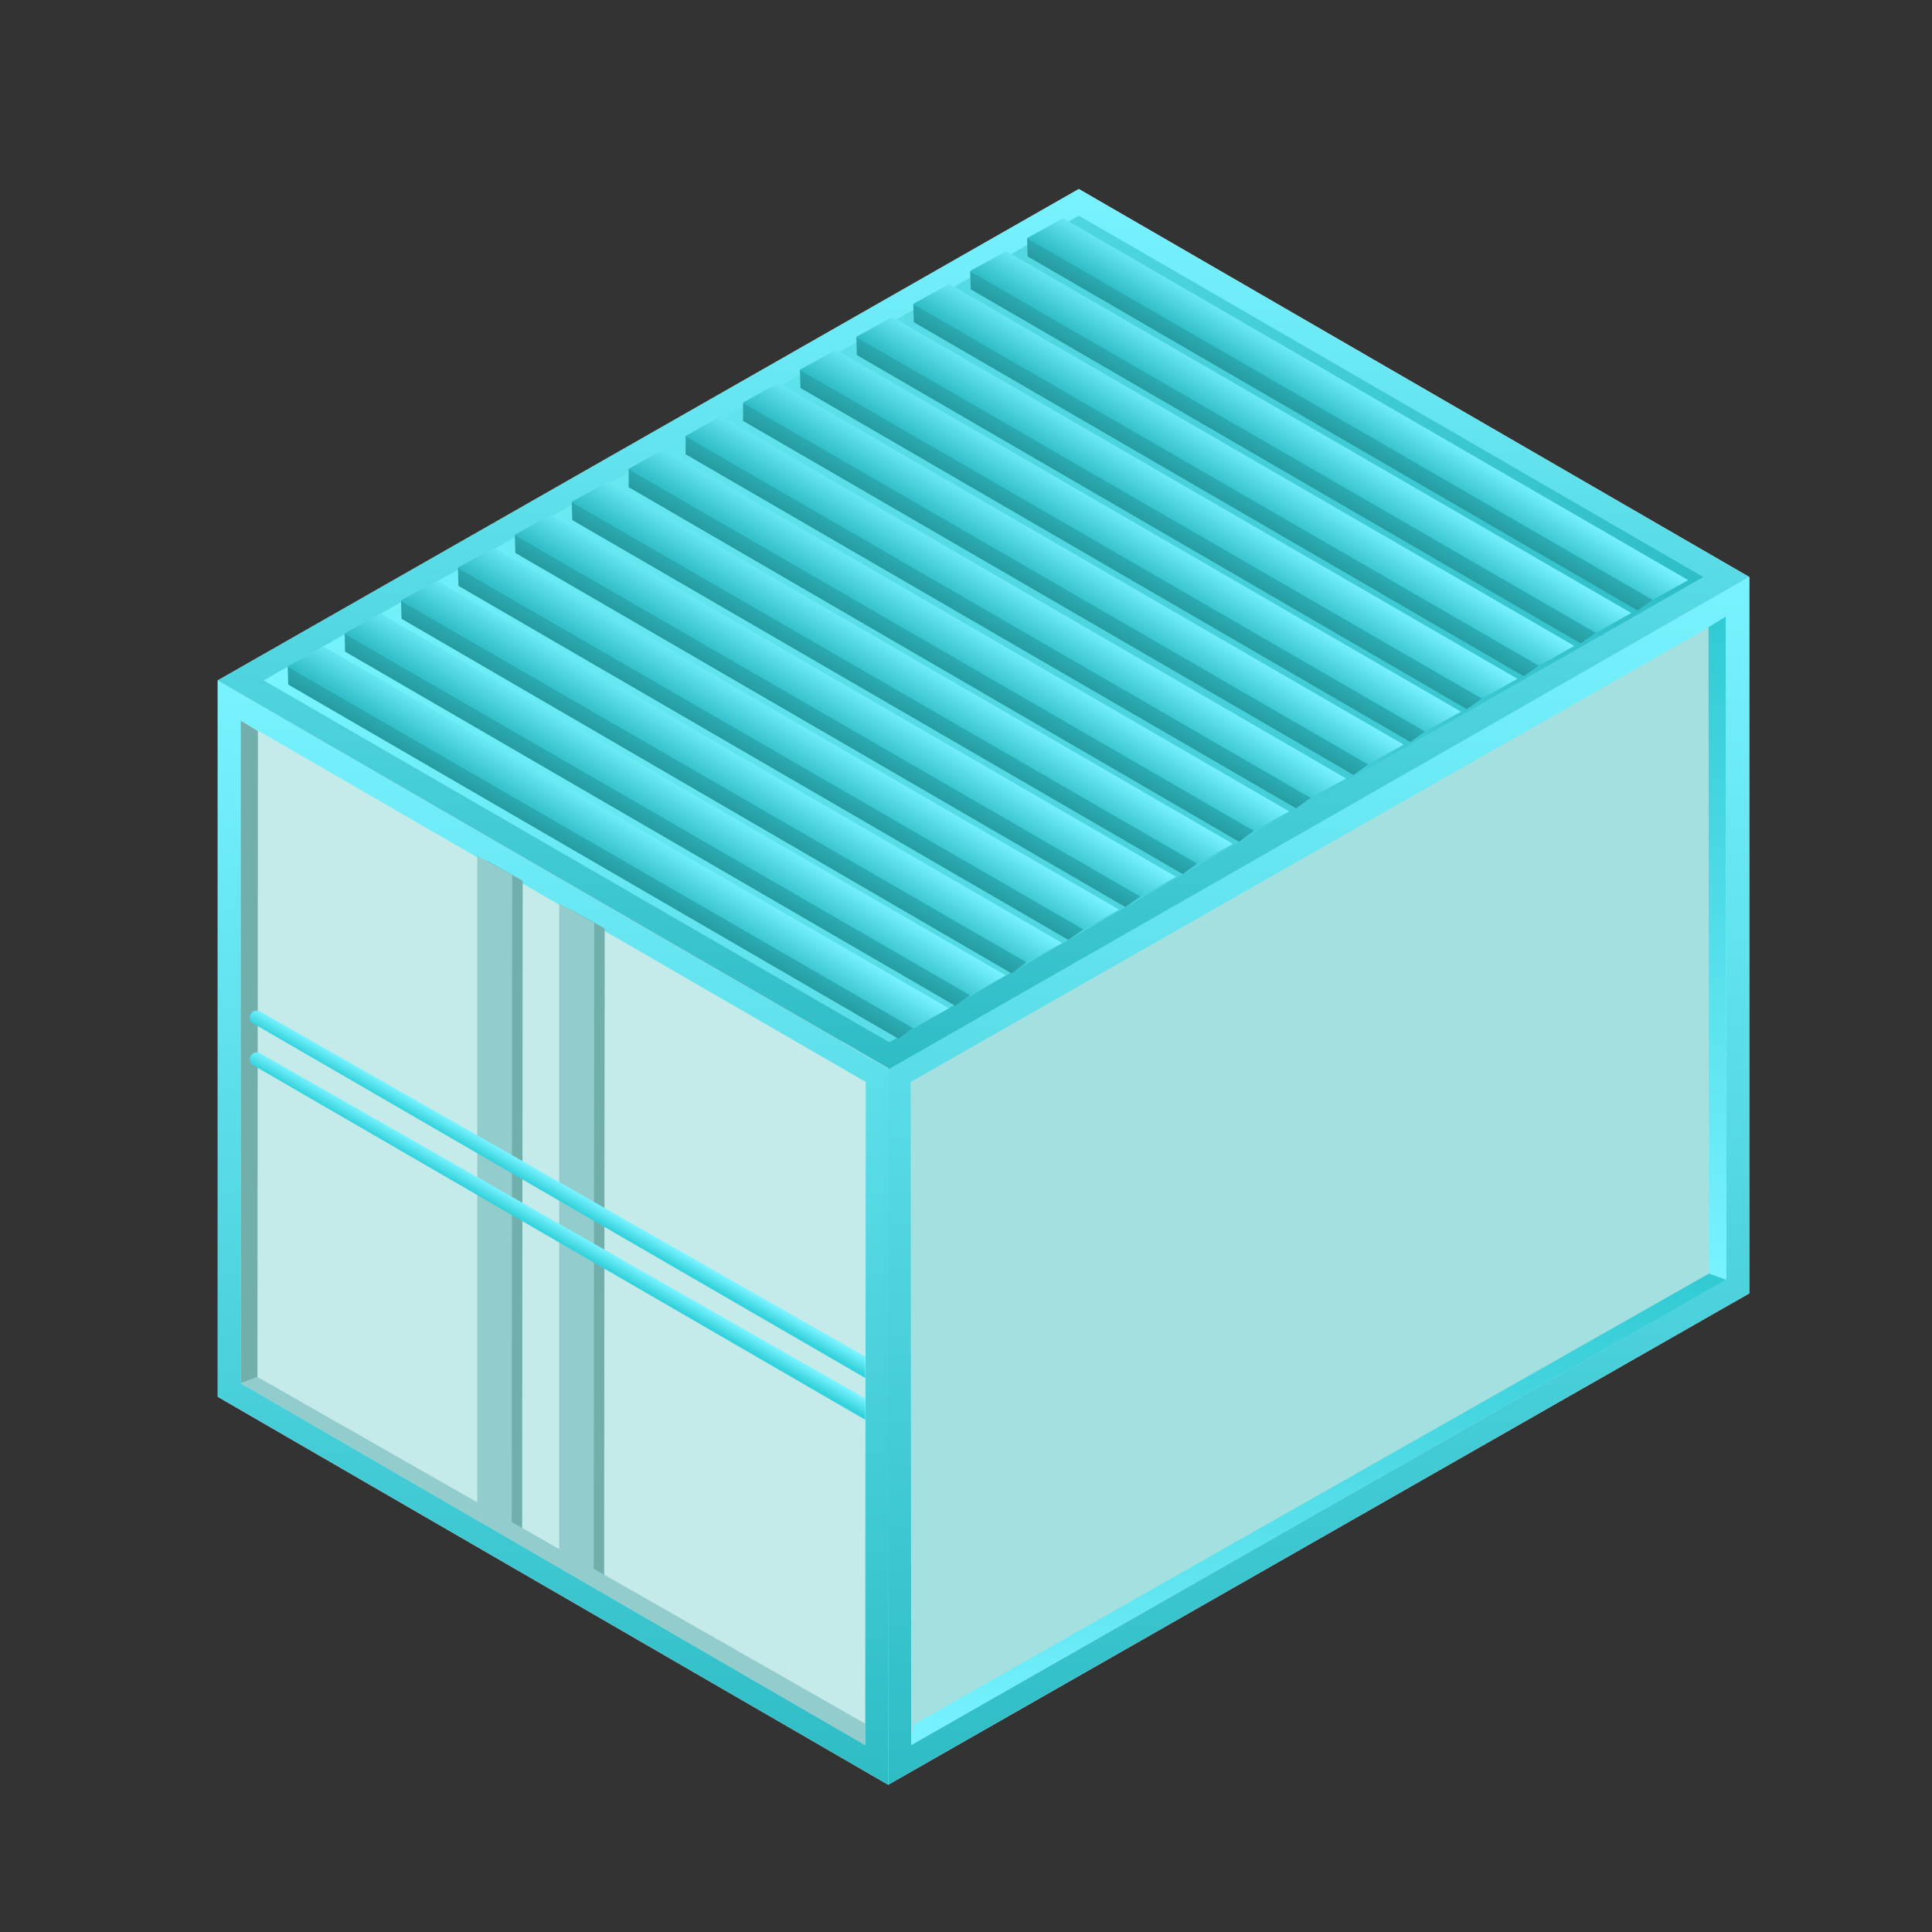 <?xml version="1.0" encoding="utf-8"?>
<!-- Generator: Adobe Illustrator 23.0.1, SVG Export Plug-In . SVG Version: 6.00 Build 0)  -->
<svg version="1.1" id="Layer_1" xmlns="http://www.w3.org/2000/svg" xmlns:xlink="http://www.w3.org/1999/xlink" x="0px" y="0px"
	 viewBox="0 0 370 370" style="enable-background:new 0 0 370 370;" xml:space="preserve">
<rect x="0" y="0" width="370" height="370" fill="#333333" stroke="none"/>
<style type="text/css">
	.st0{fill:#F7F7F7;}
	.st1{fill:url(#SVGID_1_);}
	.st2{fill:#A4E0E0;}
	.st3{fill:#CCCCCC;}
	.st4{fill:url(#SVGID_2_);}
	.st5{fill:#C5EAEA;}
	.st6{fill:url(#SVGID_3_);}
	.st7{fill:url(#SVGID_4_);}
	.st8{fill:#71AFAC;}
	.st9{fill:#92CCCC;}
	.st10{fill:url(#SVGID_5_);}
	.st11{fill:url(#SVGID_6_);}
	.st12{fill:url(#SVGID_7_);}
	.st13{fill:url(#SVGID_8_);}
	.st14{fill:url(#SVGID_9_);}
	.st15{fill:url(#SVGID_10_);}
	.st16{fill:url(#SVGID_11_);}
	.st17{fill:url(#SVGID_12_);}
	.st18{fill:url(#SVGID_13_);}
	.st19{fill:url(#SVGID_14_);}
	.st20{fill:url(#SVGID_15_);}
	.st21{fill:url(#SVGID_16_);}
	.st22{fill:url(#SVGID_17_);}
	.st23{fill:url(#SVGID_18_);}
	.st24{fill:url(#SVGID_19_);}
	.st25{fill:url(#SVGID_20_);}
	.st26{fill:url(#SVGID_21_);}
	.st27{fill:url(#SVGID_22_);}
	.st28{fill:url(#SVGID_23_);}
	.st29{fill:url(#SVGID_24_);}
	.st30{fill:url(#SVGID_25_);}
	.st31{fill:url(#SVGID_26_);}
	.st32{fill:url(#SVGID_27_);}
	.st33{fill:url(#SVGID_28_);}
	.st34{fill:url(#SVGID_29_);}
	.st35{fill:url(#SVGID_30_);}
	.st36{fill:url(#SVGID_31_);}
	.st37{fill:url(#SVGID_32_);}
	.st38{fill:url(#SVGID_33_);}
	.st39{fill:url(#SVGID_34_);}
	.st40{fill:url(#SVGID_35_);}
	.st41{fill:url(#SVGID_36_);}
</style>
<g>
	<polygon class="st0" points="335,247.7 206.6,173.2 206.6,36.2 335,110.5 	"/>
	<polygon class="st0" points="41.7,267.5 206.7,173.2 335,247.7 170.1,341.8 	"/>
	<linearGradient id="SVGID_1_" gradientUnits="userSpaceOnUse" x1="252.485" y1="110.503" x2="252.485" y2="341.83">
		<stop  offset="0" style="stop-color:#78F3FF"/>
		<stop  offset="1" style="stop-color:#2EBCC5"/>
	</linearGradient>
	<polygon class="st1" points="335,247.7 170.1,341.8 170,204.6 335,110.5 	"/>
	<polygon class="st2" points="174.4,207.2 330.6,118.2 330.6,245.1 174.5,334.2 	"/>
	<polygon class="st3" points="206.6,173.6 41.7,267.5 41.7,130.3 206.6,36.2 	"/>
	<linearGradient id="SVGID_2_" gradientUnits="userSpaceOnUse" x1="105.939" y1="130.327" x2="105.939" y2="341.83">
		<stop  offset="0" style="stop-color:#78F3FF"/>
		<stop  offset="1" style="stop-color:#2EBCC5"/>
	</linearGradient>
	<polygon class="st4" points="170.1,341.8 41.7,267.5 41.7,130.3 170.2,204.7 	"/>
	<polygon class="st5" points="46.1,264.9 46.1,138 165.8,207.2 165.7,334.2 	"/>
	<linearGradient id="SVGID_3_" gradientUnits="userSpaceOnUse" x1="188.348" y1="36.181" x2="188.348" y2="204.703">
		<stop  offset="0" style="stop-color:#78F3FF"/>
		<stop  offset="1" style="stop-color:#2EBCC5"/>
	</linearGradient>
	<polygon class="st6" points="41.7,130.3 206.6,36.2 335,110.5 170.3,204.7 	"/>
	<linearGradient id="SVGID_4_" gradientUnits="userSpaceOnUse" x1="50.504" y1="120.442" x2="326.198" y2="120.442">
		<stop  offset="0" style="stop-color:#78F5FF"/>
		<stop  offset="1" style="stop-color:#2EBEC7"/>
	</linearGradient>
	<polygon class="st7" points="50.5,130.3 206.6,41.3 326.2,110.5 170.3,199.6 	"/>
	<polygon class="st8" points="93.4,292.2 93.4,164.9 100.1,168.7 100,292.8 	"/>
	<polygon class="st8" points="109.1,301.3 109.1,174.1 115.8,177.8 115.7,301.9 	"/>
	<polygon class="st9" points="91.4,291.1 91.4,163.9 98.1,167.6 98,291.8 	"/>
	<polygon class="st9" points="107.1,300.2 107.1,173 113.8,176.8 113.7,300.9 	"/>
	<polygon class="st9" points="46.1,264.9 49.3,263.7 165.7,330.1 165.7,334.2 	"/>
	<polygon class="st8" points="46.1,264.9 46.1,138 49.4,140 49.3,263.7 	"/>
	
		<linearGradient id="SVGID_5_" gradientUnits="userSpaceOnUse" x1="-13391.955" y1="245.121" x2="-13391.955" y2="118.15" gradientTransform="matrix(-1 0 0 1 -13063.058 0)">
		<stop  offset="0" style="stop-color:#78F3FF"/>
		<stop  offset="1" style="stop-color:#31CAD4"/>
	</linearGradient>
	<polygon class="st10" points="330.6,245.1 330.5,118.1 327.2,120.1 327.3,243.9 	"/>
	<linearGradient id="SVGID_6_" gradientUnits="userSpaceOnUse" x1="252.539" y1="334.186" x2="252.539" y2="243.915">
		<stop  offset="0" style="stop-color:#78F3FF"/>
		<stop  offset="1" style="stop-color:#31CAD4"/>
	</linearGradient>
	<polygon class="st11" points="327.3,243.9 174.9,330.3 174.5,334.2 330.6,245.1 	"/>
	<linearGradient id="SVGID_7_" gradientUnits="userSpaceOnUse" x1="108.028" y1="227.012" x2="106.597" y2="229.505">
		<stop  offset="0" style="stop-color:#78F3FF"/>
		<stop  offset="1" style="stop-color:#33D2DC"/>
	</linearGradient>
	<path class="st12" d="M48.7,193.6L48.7,193.6c0.4-0.1,0.8-0.1,1.1,0.1l115.9,66.1l0,4.1L48.5,196C47.5,195.5,47.7,194,48.7,193.6z"
		/>
	<linearGradient id="SVGID_8_" gradientUnits="userSpaceOnUse" x1="108.028" y1="234.951" x2="106.597" y2="237.444">
		<stop  offset="0" style="stop-color:#78F3FF"/>
		<stop  offset="1" style="stop-color:#33D2DC"/>
	</linearGradient>
	<path class="st13" d="M48.7,201.6L48.7,201.6c0.4-0.1,0.8-0.1,1.1,0.1l115.9,66.1l0,4.1L48.5,204C47.5,203.4,47.7,202,48.7,201.6z"
		/>
	<g>
		<linearGradient id="SVGID_9_" gradientUnits="userSpaceOnUse" x1="116.06" y1="164.257" x2="120.711" y2="156.518">
			<stop  offset="0" style="stop-color:#2EBCC5"/>
			<stop  offset="1" style="stop-color:#78F3FF"/>
		</linearGradient>
		<polygon class="st14" points="55.1,127.6 174.9,196.9 181.7,193.1 62,123.8 		"/>
		<linearGradient id="SVGID_10_" gradientUnits="userSpaceOnUse" x1="113.423" y1="164.934" x2="115.14" y2="161.992">
			<stop  offset="0" style="stop-color:#269CA1"/>
			<stop  offset="1" style="stop-color:#2BADB5"/>
		</linearGradient>
		<polygon class="st15" points="55.1,127.6 55.2,131.1 172,198.9 174.9,196.9 		"/>
	</g>
	<g>
		<linearGradient id="SVGID_11_" gradientUnits="userSpaceOnUse" x1="126.97" y1="157.948" x2="131.621" y2="150.208">
			<stop  offset="0" style="stop-color:#2EBCC5"/>
			<stop  offset="1" style="stop-color:#78F3FF"/>
		</linearGradient>
		<polygon class="st16" points="66,121.3 185.8,190.6 192.6,186.8 72.9,117.5 		"/>
		<linearGradient id="SVGID_12_" gradientUnits="userSpaceOnUse" x1="124.333" y1="158.625" x2="126.05" y2="155.682">
			<stop  offset="0" style="stop-color:#269CA1"/>
			<stop  offset="1" style="stop-color:#2BADB5"/>
		</linearGradient>
		<polygon class="st17" points="66,121.3 66.1,124.8 182.9,192.6 185.8,190.6 		"/>
	</g>
	<g>
		<linearGradient id="SVGID_13_" gradientUnits="userSpaceOnUse" x1="137.783" y1="151.669" x2="142.434" y2="143.929">
			<stop  offset="0" style="stop-color:#2EBCC5"/>
			<stop  offset="1" style="stop-color:#78F3FF"/>
		</linearGradient>
		<polygon class="st18" points="76.8,115 196.6,184.3 203.4,180.6 83.7,111.2 		"/>
		<linearGradient id="SVGID_14_" gradientUnits="userSpaceOnUse" x1="135.146" y1="152.346" x2="136.862" y2="149.404">
			<stop  offset="0" style="stop-color:#269CA1"/>
			<stop  offset="1" style="stop-color:#2BADB5"/>
		</linearGradient>
		<polygon class="st19" points="76.8,115 76.9,118.5 193.7,186.4 196.6,184.3 		"/>
	</g>
	<g>
		<linearGradient id="SVGID_15_" gradientUnits="userSpaceOnUse" x1="148.693" y1="145.36" x2="153.343" y2="137.62">
			<stop  offset="0" style="stop-color:#2EBCC5"/>
			<stop  offset="1" style="stop-color:#78F3FF"/>
		</linearGradient>
		<polygon class="st20" points="87.7,108.7 207.5,178 214.3,174.2 94.6,104.9 		"/>
		<linearGradient id="SVGID_16_" gradientUnits="userSpaceOnUse" x1="146.056" y1="146.037" x2="147.772" y2="143.094">
			<stop  offset="0" style="stop-color:#269CA1"/>
			<stop  offset="1" style="stop-color:#2BADB5"/>
		</linearGradient>
		<polygon class="st21" points="87.7,108.7 87.8,112.2 204.6,180 207.5,178 		"/>
	</g>
	<g>
		<linearGradient id="SVGID_17_" gradientUnits="userSpaceOnUse" x1="159.587" y1="139.061" x2="164.238" y2="131.321">
			<stop  offset="0" style="stop-color:#2EBCC5"/>
			<stop  offset="1" style="stop-color:#78F3FF"/>
		</linearGradient>
		<polygon class="st22" points="98.6,102.4 218.4,171.7 225.2,167.9 105.5,98.6 		"/>
		<linearGradient id="SVGID_18_" gradientUnits="userSpaceOnUse" x1="156.95" y1="139.738" x2="158.667" y2="136.795">
			<stop  offset="0" style="stop-color:#269CA1"/>
			<stop  offset="1" style="stop-color:#2BADB5"/>
		</linearGradient>
		<polygon class="st23" points="98.6,102.4 98.7,105.9 215.5,173.7 218.4,171.7 		"/>
	</g>
	<g>
		<linearGradient id="SVGID_19_" gradientUnits="userSpaceOnUse" x1="170.497" y1="132.751" x2="175.148" y2="125.012">
			<stop  offset="0" style="stop-color:#2EBCC5"/>
			<stop  offset="1" style="stop-color:#78F3FF"/>
		</linearGradient>
		<polygon class="st24" points="109.5,96.1 229.3,165.4 236.1,161.6 116.4,92.3 		"/>
		<linearGradient id="SVGID_20_" gradientUnits="userSpaceOnUse" x1="167.86" y1="133.428" x2="169.577" y2="130.486">
			<stop  offset="0" style="stop-color:#269CA1"/>
			<stop  offset="1" style="stop-color:#2BADB5"/>
		</linearGradient>
		<polygon class="st25" points="109.5,96.1 109.6,99.6 226.5,167.4 229.3,165.4 		"/>
	</g>
	<g>
		<linearGradient id="SVGID_21_" gradientUnits="userSpaceOnUse" x1="181.31" y1="126.473" x2="185.96" y2="118.733">
			<stop  offset="0" style="stop-color:#2EBCC5"/>
			<stop  offset="1" style="stop-color:#78F3FF"/>
		</linearGradient>
		<polygon class="st26" points="120.4,89.8 240.1,159.1 246.9,155.4 127.2,86 		"/>
		<linearGradient id="SVGID_22_" gradientUnits="userSpaceOnUse" x1="178.673" y1="127.15" x2="180.389" y2="124.207">
			<stop  offset="0" style="stop-color:#269CA1"/>
			<stop  offset="1" style="stop-color:#2BADB5"/>
		</linearGradient>
		<polygon class="st27" points="120.4,89.8 120.4,93.3 237.3,161.2 240.1,159.1 		"/>
	</g>
	<g>
		<linearGradient id="SVGID_23_" gradientUnits="userSpaceOnUse" x1="192.22" y1="120.163" x2="196.87" y2="112.424">
			<stop  offset="0" style="stop-color:#2EBCC5"/>
			<stop  offset="1" style="stop-color:#78F3FF"/>
		</linearGradient>
		<polygon class="st28" points="131.3,83.5 251,152.8 257.8,149.1 138.1,79.7 		"/>
		<linearGradient id="SVGID_24_" gradientUnits="userSpaceOnUse" x1="189.583" y1="120.84" x2="191.299" y2="117.898">
			<stop  offset="0" style="stop-color:#269CA1"/>
			<stop  offset="1" style="stop-color:#2BADB5"/>
		</linearGradient>
		<polygon class="st29" points="131.3,83.5 131.3,87 248.2,154.8 251,152.8 		"/>
	</g>
	<g>
		<linearGradient id="SVGID_25_" gradientUnits="userSpaceOnUse" x1="203.237" y1="113.742" x2="207.887" y2="106.002">
			<stop  offset="0" style="stop-color:#2EBCC5"/>
			<stop  offset="1" style="stop-color:#78F3FF"/>
		</linearGradient>
		<polygon class="st30" points="142.3,77.1 262,146.4 268.8,142.6 149.1,73.3 		"/>
		<linearGradient id="SVGID_26_" gradientUnits="userSpaceOnUse" x1="200.6" y1="114.418" x2="202.316" y2="111.476">
			<stop  offset="0" style="stop-color:#269CA1"/>
			<stop  offset="1" style="stop-color:#2BADB5"/>
		</linearGradient>
		<polygon class="st31" points="142.3,77.1 142.3,80.6 259.2,148.4 262,146.4 		"/>
	</g>
	<g>
		<linearGradient id="SVGID_27_" gradientUnits="userSpaceOnUse" x1="214.147" y1="107.432" x2="218.797" y2="99.692">
			<stop  offset="0" style="stop-color:#2EBCC5"/>
			<stop  offset="1" style="stop-color:#78F3FF"/>
		</linearGradient>
		<polygon class="st32" points="153.2,70.8 272.9,140.1 279.8,136.3 160.1,67 		"/>
		<linearGradient id="SVGID_28_" gradientUnits="userSpaceOnUse" x1="211.51" y1="108.109" x2="213.226" y2="105.166">
			<stop  offset="0" style="stop-color:#269CA1"/>
			<stop  offset="1" style="stop-color:#2BADB5"/>
		</linearGradient>
		<polygon class="st33" points="153.2,70.8 153.3,74.3 270.1,142.1 272.9,140.1 		"/>
	</g>
	<g>
		<linearGradient id="SVGID_29_" gradientUnits="userSpaceOnUse" x1="224.96" y1="101.153" x2="229.61" y2="93.414">
			<stop  offset="0" style="stop-color:#2EBCC5"/>
			<stop  offset="1" style="stop-color:#78F3FF"/>
		</linearGradient>
		<polygon class="st34" points="164,64.5 283.8,133.8 290.6,130 170.9,60.7 		"/>
		<linearGradient id="SVGID_30_" gradientUnits="userSpaceOnUse" x1="222.322" y1="101.83" x2="224.039" y2="98.888">
			<stop  offset="0" style="stop-color:#269CA1"/>
			<stop  offset="1" style="stop-color:#2BADB5"/>
		</linearGradient>
		<polygon class="st35" points="164,64.5 164.1,68 280.9,135.8 283.8,133.8 		"/>
	</g>
	<g>
		<linearGradient id="SVGID_31_" gradientUnits="userSpaceOnUse" x1="235.869" y1="94.844" x2="240.52" y2="87.104">
			<stop  offset="0" style="stop-color:#2EBCC5"/>
			<stop  offset="1" style="stop-color:#78F3FF"/>
		</linearGradient>
		<polygon class="st36" points="174.9,58.2 294.7,127.5 301.5,123.7 181.8,54.4 		"/>
		<linearGradient id="SVGID_32_" gradientUnits="userSpaceOnUse" x1="233.232" y1="95.521" x2="234.949" y2="92.578">
			<stop  offset="0" style="stop-color:#269CA1"/>
			<stop  offset="1" style="stop-color:#2BADB5"/>
		</linearGradient>
		<polygon class="st37" points="174.9,58.2 175,61.7 291.8,129.5 294.7,127.5 		"/>
	</g>
	<g>
		<linearGradient id="SVGID_33_" gradientUnits="userSpaceOnUse" x1="246.764" y1="88.545" x2="251.415" y2="80.805">
			<stop  offset="0" style="stop-color:#2EBCC5"/>
			<stop  offset="1" style="stop-color:#78F3FF"/>
		</linearGradient>
		<polygon class="st38" points="185.8,51.9 305.6,121.2 312.4,117.4 192.7,48.1 		"/>
		<linearGradient id="SVGID_34_" gradientUnits="userSpaceOnUse" x1="244.127" y1="89.222" x2="245.843" y2="86.279">
			<stop  offset="0" style="stop-color:#269CA1"/>
			<stop  offset="1" style="stop-color:#2BADB5"/>
		</linearGradient>
		<polygon class="st39" points="185.8,51.9 185.9,55.4 302.7,123.2 305.6,121.2 		"/>
	</g>
	<g>
		<linearGradient id="SVGID_35_" gradientUnits="userSpaceOnUse" x1="257.674" y1="82.236" x2="262.324" y2="74.496">
			<stop  offset="0" style="stop-color:#2EBCC5"/>
			<stop  offset="1" style="stop-color:#78F3FF"/>
		</linearGradient>
		<polygon class="st40" points="196.7,45.6 316.5,114.9 323.3,111.1 203.6,41.8 		"/>
		<linearGradient id="SVGID_36_" gradientUnits="userSpaceOnUse" x1="255.037" y1="82.912" x2="256.753" y2="79.97">
			<stop  offset="0" style="stop-color:#269CA1"/>
			<stop  offset="1" style="stop-color:#2BADB5"/>
		</linearGradient>
		<polygon class="st41" points="196.7,45.6 196.8,49.1 313.6,116.9 316.5,114.9 		"/>
	</g>
</g>
</svg>
